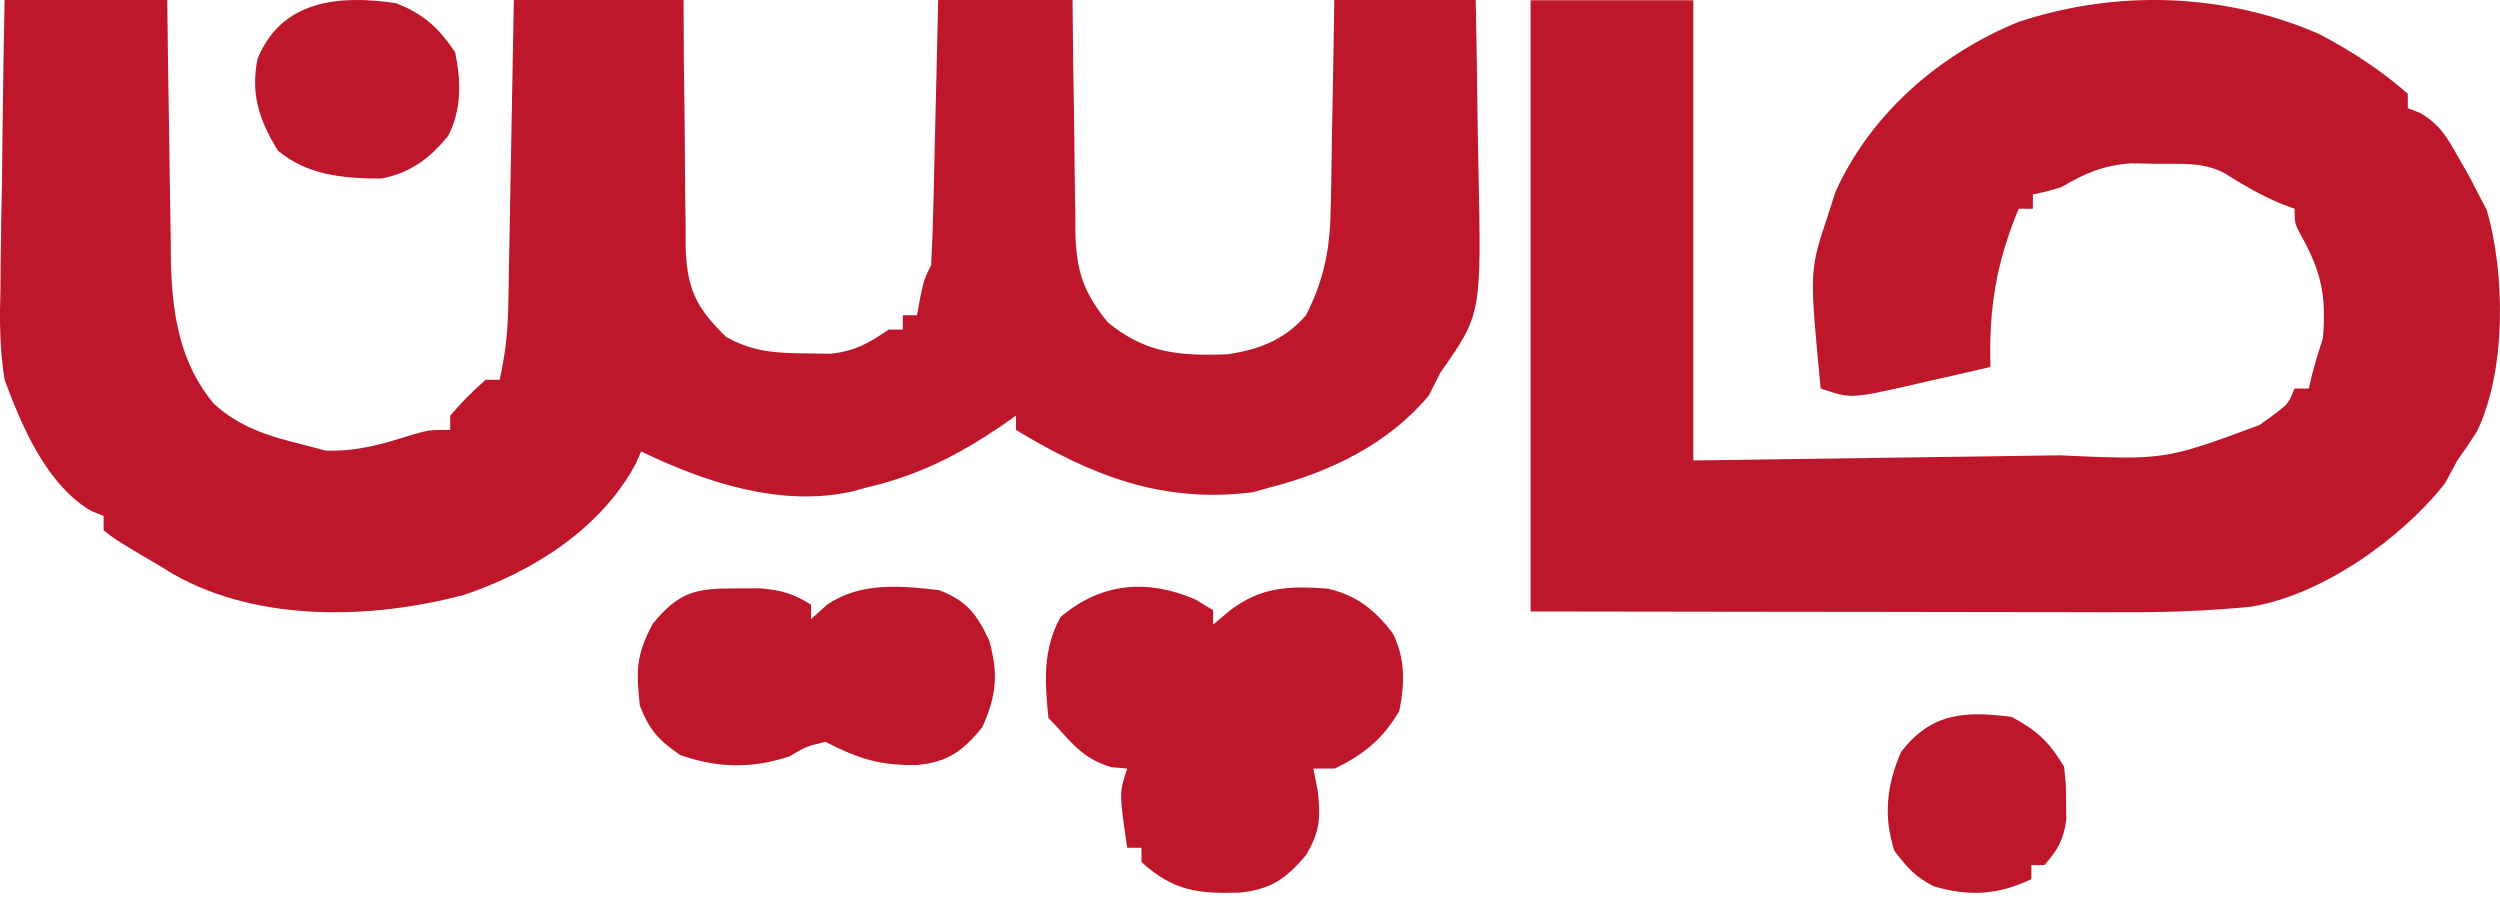 <svg width="79" height="29" viewBox="0 0 79 29" fill="none" xmlns="http://www.w3.org/2000/svg">
<path d="M0.145 0C1.841 0 3.538 0 5.286 0C5.294 0.696 5.302 1.391 5.311 2.108C5.321 2.787 5.333 3.466 5.344 4.145C5.352 4.614 5.358 5.084 5.363 5.553C5.371 6.23 5.382 6.908 5.395 7.585C5.396 7.792 5.398 8 5.399 8.213C5.436 9.877 5.665 11.468 6.766 12.766C7.579 13.503 8.487 13.784 9.532 14.039C9.781 14.105 10.03 14.17 10.286 14.238C11.276 14.272 12.067 14.04 13.007 13.743C13.555 13.586 13.555 13.586 14.226 13.586C14.226 13.437 14.226 13.288 14.226 13.134C14.756 12.539 14.756 12.539 15.343 12.002C15.491 12.002 15.638 12.002 15.79 12.002C15.957 11.239 16.045 10.524 16.059 9.743C16.064 9.525 16.068 9.308 16.073 9.084C16.077 8.852 16.08 8.62 16.084 8.381C16.091 8.022 16.091 8.022 16.098 7.655C16.113 6.891 16.126 6.128 16.139 5.364C16.149 4.845 16.159 4.327 16.168 3.808C16.192 2.539 16.215 1.269 16.237 0C18.007 0 19.777 0 21.601 0C21.604 0.654 21.607 1.309 21.61 1.983C21.617 2.619 21.626 3.256 21.635 3.892C21.64 4.333 21.643 4.774 21.645 5.215C21.647 5.85 21.656 6.485 21.666 7.121C21.666 7.317 21.665 7.513 21.664 7.715C21.696 9.079 21.962 9.695 22.942 10.643C23.789 11.126 24.549 11.163 25.512 11.166C25.759 11.17 26.005 11.174 26.259 11.178C27.035 11.087 27.44 10.85 28.082 10.416C28.23 10.416 28.377 10.416 28.529 10.416C28.529 10.267 28.529 10.117 28.529 9.963C28.677 9.963 28.824 9.963 28.976 9.963C29.025 9.697 29.025 9.697 29.074 9.426C29.2 8.831 29.2 8.831 29.423 8.378C29.458 7.751 29.481 7.129 29.494 6.501C29.501 6.223 29.501 6.223 29.508 5.94C29.523 5.347 29.536 4.754 29.549 4.161C29.559 3.759 29.568 3.358 29.578 2.956C29.602 1.971 29.625 0.985 29.647 0C31.048 0 32.45 0 33.893 0C33.902 0.933 33.902 0.933 33.911 1.884C33.919 2.489 33.929 3.094 33.94 3.698C33.946 4.118 33.951 4.537 33.954 4.956C33.959 5.559 33.969 6.163 33.981 6.767C33.981 7.046 33.981 7.046 33.981 7.331C34.011 8.537 34.224 9.232 35.011 10.19C36.2 11.164 37.259 11.249 38.773 11.197C39.787 11.052 40.579 10.746 41.269 9.963C41.888 8.738 42.042 7.757 42.054 6.391C42.058 6.207 42.062 6.023 42.066 5.834C42.078 5.253 42.085 4.671 42.093 4.09C42.1 3.694 42.108 3.297 42.116 2.901C42.135 1.934 42.149 0.967 42.163 0C43.638 0 45.113 0 46.633 0C46.658 1.313 46.681 2.626 46.694 3.939C46.7 4.385 46.707 4.831 46.717 5.276C46.816 9.929 46.816 9.929 45.515 11.775C45.395 12.013 45.276 12.251 45.152 12.497C43.877 14.027 42.041 14.91 40.151 15.398C39.967 15.45 39.782 15.501 39.593 15.554C36.758 15.913 34.523 15.051 32.105 13.586C32.105 13.437 32.105 13.288 32.105 13.134C31.878 13.293 31.878 13.293 31.646 13.457C30.268 14.39 29.026 15.019 27.412 15.398C27.262 15.44 27.112 15.481 26.957 15.524C24.701 16.042 22.288 15.247 20.26 14.266C20.177 14.455 20.177 14.455 20.092 14.648C18.992 16.71 16.834 18.066 14.672 18.795C11.771 19.572 8.167 19.673 5.485 18.148C5.345 18.063 5.206 17.977 5.062 17.889C4.811 17.743 4.811 17.743 4.556 17.594C3.629 17.038 3.629 17.038 3.274 16.757C3.274 16.607 3.274 16.458 3.274 16.304C3.145 16.253 3.016 16.201 2.883 16.148C1.473 15.315 0.698 13.492 0.145 12.002C-0.015 11.03 -0.013 10.094 0.014 9.111C0.016 8.848 0.018 8.586 0.02 8.315C0.027 7.487 0.044 6.659 0.061 5.831C0.068 5.265 0.074 4.699 0.08 4.133C0.093 2.755 0.119 1.378 0.145 0Z" fill="#BE172B"/>
<path d="M48.367 0.009C50.064 0.009 51.761 0.009 53.509 0.009C53.509 4.807 53.509 9.606 53.509 14.55C55.86 14.517 58.212 14.484 60.634 14.45C61.373 14.44 62.111 14.431 62.871 14.42C63.462 14.412 64.052 14.403 64.642 14.394C64.868 14.391 64.868 14.391 65.098 14.389C68.409 14.538 68.409 14.538 71.406 13.428C71.57 13.309 71.734 13.189 71.903 13.066C72.312 12.753 72.312 12.753 72.51 12.277C72.658 12.277 72.805 12.277 72.957 12.277C72.99 12.142 73.022 12.006 73.055 11.866C73.156 11.468 73.277 11.076 73.404 10.687C73.515 9.359 73.358 8.585 72.706 7.43C72.51 7.052 72.51 7.052 72.51 6.597C72.349 6.537 72.188 6.476 72.021 6.413C71.397 6.145 70.849 5.824 70.275 5.461C69.597 5.117 68.96 5.186 68.207 5.177C67.77 5.169 67.77 5.169 67.323 5.16C66.428 5.238 65.906 5.466 65.133 5.916C64.602 6.072 64.602 6.072 64.239 6.143C64.239 6.293 64.239 6.443 64.239 6.597C64.091 6.597 63.944 6.597 63.792 6.597C63.078 8.307 62.844 9.756 62.898 11.596C62.214 11.756 61.529 11.911 60.844 12.065C60.651 12.11 60.458 12.155 60.258 12.202C58.483 12.596 58.483 12.596 57.533 12.277C57.176 8.556 57.176 8.556 57.756 6.825C57.839 6.567 57.922 6.309 58.008 6.044C59.139 3.559 61.321 1.693 63.792 0.69C66.891 -0.335 70.301 -0.23 73.3 1.082C74.292 1.604 75.24 2.219 76.087 2.962C76.087 3.112 76.087 3.262 76.087 3.417C76.22 3.469 76.353 3.522 76.49 3.576C77.11 3.949 77.324 4.332 77.68 4.964C77.791 5.158 77.902 5.352 78.017 5.551C78.118 5.746 78.219 5.942 78.323 6.143C78.45 6.386 78.45 6.386 78.58 6.633C79.172 8.652 79.198 11.745 78.267 13.641C78.07 13.95 77.866 14.254 77.652 14.55C77.523 14.789 77.394 15.027 77.261 15.274C75.871 17.04 73.356 18.813 71.123 19.173C69.811 19.3 68.515 19.352 67.198 19.346C66.993 19.347 66.787 19.347 66.576 19.347C65.906 19.346 65.236 19.345 64.566 19.343C64.098 19.343 63.63 19.342 63.162 19.342C61.937 19.341 60.711 19.339 59.486 19.336C58.013 19.334 56.539 19.333 55.066 19.331C52.833 19.329 50.6 19.325 48.367 19.321C48.367 12.948 48.367 6.575 48.367 0.009Z" fill="#BE172B"/>
<path d="M37.77 18.941C38.05 19.11 38.05 19.11 38.335 19.282C38.335 19.433 38.335 19.583 38.335 19.737C38.508 19.592 38.681 19.447 38.859 19.297C39.846 18.535 40.751 18.512 41.956 18.6C42.864 18.812 43.428 19.254 44.003 20C44.416 20.802 44.392 21.596 44.219 22.467C43.702 23.351 43.096 23.839 42.182 24.286C41.958 24.286 41.734 24.286 41.503 24.286C41.55 24.526 41.597 24.765 41.645 25.011C41.732 25.9 41.708 26.253 41.277 27.016C40.635 27.765 40.178 28.102 39.179 28.207C37.84 28.246 37.085 28.154 36.072 27.243C36.072 27.093 36.072 26.943 36.072 26.788C35.923 26.788 35.774 26.788 35.62 26.788C35.365 25.054 35.365 25.054 35.62 24.286C35.456 24.272 35.293 24.258 35.125 24.244C34.294 24.002 33.928 23.559 33.357 22.922C33.282 22.846 33.208 22.771 33.131 22.694C33.013 21.539 32.947 20.526 33.513 19.496C34.802 18.41 36.248 18.286 37.77 18.941Z" fill="#BE172B"/>
<path d="M23.249 18.594C23.504 18.593 23.759 18.592 24.023 18.591C24.691 18.648 25.066 18.755 25.629 19.108C25.629 19.258 25.629 19.409 25.629 19.564C25.796 19.413 25.964 19.263 26.136 19.108C27.189 18.388 28.468 18.504 29.686 18.651C30.558 18.996 30.858 19.389 31.263 20.248C31.553 21.308 31.489 21.985 31.038 22.986C30.426 23.726 29.969 24.076 28.998 24.173C27.809 24.198 27.154 23.986 26.08 23.442C25.471 23.59 25.471 23.59 24.953 23.899C23.773 24.297 22.66 24.273 21.488 23.856C20.803 23.377 20.53 23.084 20.22 22.302C20.097 21.177 20.098 20.707 20.629 19.706C21.46 18.696 21.991 18.588 23.249 18.594Z" fill="#BE172B"/>
<path d="M63.573 22.655C64.379 23.098 64.722 23.405 65.221 24.215C65.283 24.737 65.283 24.737 65.286 25.316C65.291 25.602 65.291 25.602 65.296 25.893C65.207 26.55 65.024 26.859 64.603 27.336C64.467 27.336 64.331 27.336 64.191 27.336C64.191 27.483 64.191 27.631 64.191 27.782C63.119 28.288 62.217 28.333 61.1 28.005C60.512 27.698 60.307 27.455 59.863 26.89C59.511 25.79 59.616 24.823 60.069 23.769C61.038 22.493 62.139 22.471 63.573 22.655Z" fill="#BE172B"/>
<path d="M12.515 0.1C13.41 0.454 13.865 0.885 14.383 1.652C14.569 2.546 14.594 3.465 14.162 4.294C13.572 5.011 12.982 5.461 12.048 5.643C10.839 5.639 9.714 5.539 8.78 4.756C8.178 3.785 7.92 2.962 8.138 1.859C8.889 0.021 10.671 -0.174 12.515 0.1Z" fill="#BE172B"/>
</svg>
